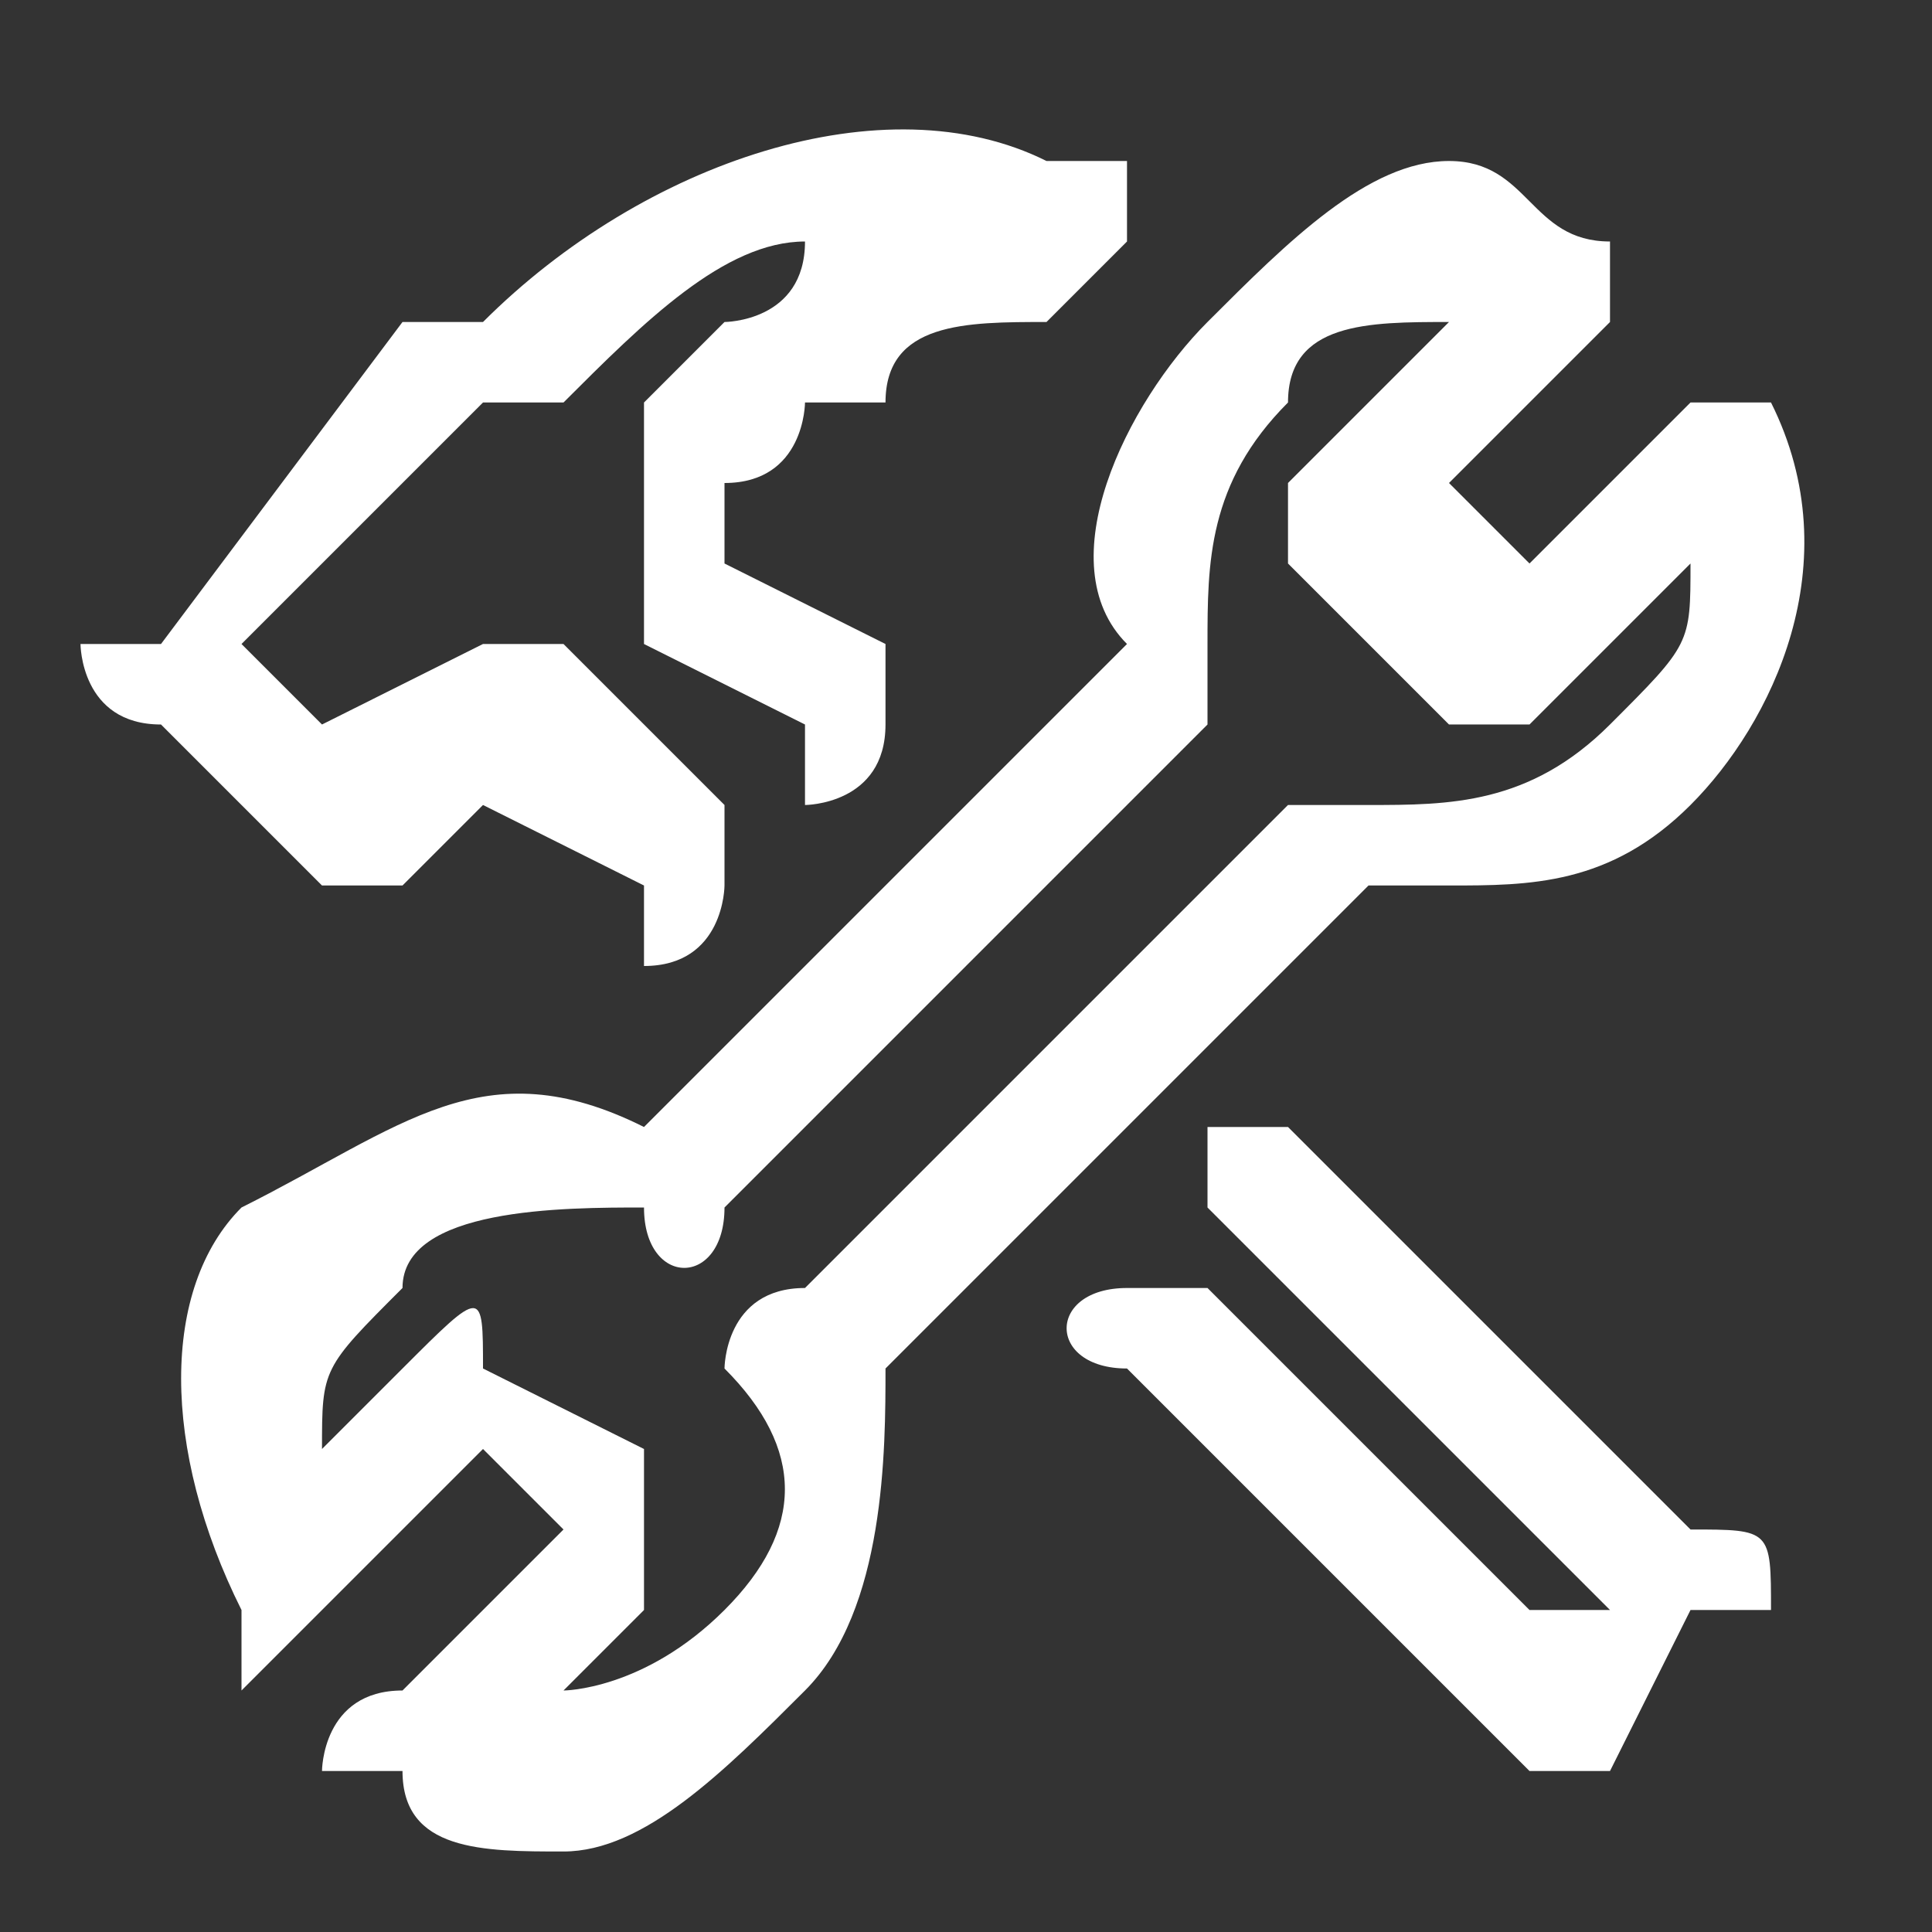 <?xml version="1.0" encoding="UTF-8"?>
<svg xmlns="http://www.w3.org/2000/svg" xml:space="preserve" width="24px" height="24px" version="1.1" style="shape-rendering:geometricPrecision; text-rendering:geometricPrecision; image-rendering:optimizeQuality; fill-rule:evenodd; clip-rule:evenodd" viewBox="0 0 240 240" xmlns:xlink="http://www.w3.org/1999/xlink">
  <rect x="0" y="0" width="240" height="240" fill="#333333" stroke="none"/>
  <path d="M190 220c0,0 0,0 0,0l-50 -50c-10,0 -10,-10 0,-10 0,0 0,0 10,0l40 40 10 0 -50 -50c0,0 0,-10 0,-10 10,0 10,0 10,0l50 50c10,0 10,0 10,10 0,0 0,0 -10,0l-10 20c-10,0 -10,0 -10,0zm-50 -190c0,0 0,0 0,0 0,0 0,0 0,0 0,0 0,0 0,0 0,0 0,0 0,0 0,0 0,0 0,0 0,0 0,0 0,0 0,-10 0,-10 0,-10 0,0 0,0 -10,0 0,0 0,0 0,0 0,0 0,0 0,0 0,0 0,0 0,0 -20,-10 -50,0 -70,20 -10,0 -10,0 -10,0 0,0 0,0 0,0l-30 40c-10,0 -10,0 -10,0 0,0 0,10 10,10l20 20c0,0 0,0 0,0 10,0 10,0 10,0l10 -10 20 10c0,0 0,10 0,10 10,0 10,-10 10,-10 0,0 0,0 0,-10l-20 -20c0,0 -10,0 -10,0l-20 10 -10 -10 30 -30c0,0 0,0 10,0 0,0 0,0 0,0 10,-10 20,-20 30,-20 0,0 0,0 0,0 0,10 -10,10 -10,10 0,0 0,0 0,0 0,0 -10,10 -10,10 0,10 0,10 0,10l0 0c0,0 0,10 0,20 0,0 0,0 0,0 0,0 0,0 0,0l20 10c0,10 0,10 0,10 0,0 10,0 10,-10 0,0 0,0 0,-10l-20 -10c0,0 0,0 0,-10 0,0 0,0 0,0 0,0 0,0 0,0 10,0 10,-10 10,-10 0,0 0,0 10,0 0,-10 10,-10 20,-10 0,0 0,0 0,0 0,0 0,0 0,0 0,0 0,0 0,0 0,0 10,-10 10,-10 0,0 0,0 0,0 0,0 0,0 0,0 0,0 0,0 0,0zm-70 200c-10,0 -20,0 -20,-10 0,0 -10,0 -10,0 0,0 0,-10 10,-10l20 -20 -10 -10 -20 20c0,0 -10,10 -10,10 0,-10 0,-10 0,-10 -10,-20 -10,-40 0,-50 20,-10 30,-20 50,-10l60 -60c-10,-10 0,-30 10,-40 10,-10 20,-20 30,-20 10,0 10,10 20,10 0,0 0,0 0,0 0,10 0,10 0,10l-20 20 10 10 20 -20c0,0 0,0 0,0 10,0 10,0 10,0 10,20 0,40 -10,50 -10,10 -20,10 -30,10 -10,0 -10,0 -10,0l-60 60c0,10 0,30 -10,40 -10,10 -20,20 -30,20zm0 -20c0,0 10,0 20,-10 10,-10 10,-20 0,-30 0,0 0,-10 10,-10l60 -60c0,0 0,0 10,0 10,0 20,0 30,-10 10,-10 10,-10 10,-20l-20 20c0,0 0,0 0,0l0 0c-10,0 -10,0 -10,0l-20 -20c0,-10 0,-10 0,-10l20 -20c-10,0 -20,0 -20,10 -10,10 -10,20 -10,30 0,0 0,10 0,10l-60 60c0,10 -10,10 -10,0 -10,0 -30,0 -30,10 -10,10 -10,10 -10,20l10 -10c10,-10 10,-10 10,0l20 10c0,10 0,10 0,10 0,0 0,0 0,10l-10 10z" fill="white"/>
</svg>
